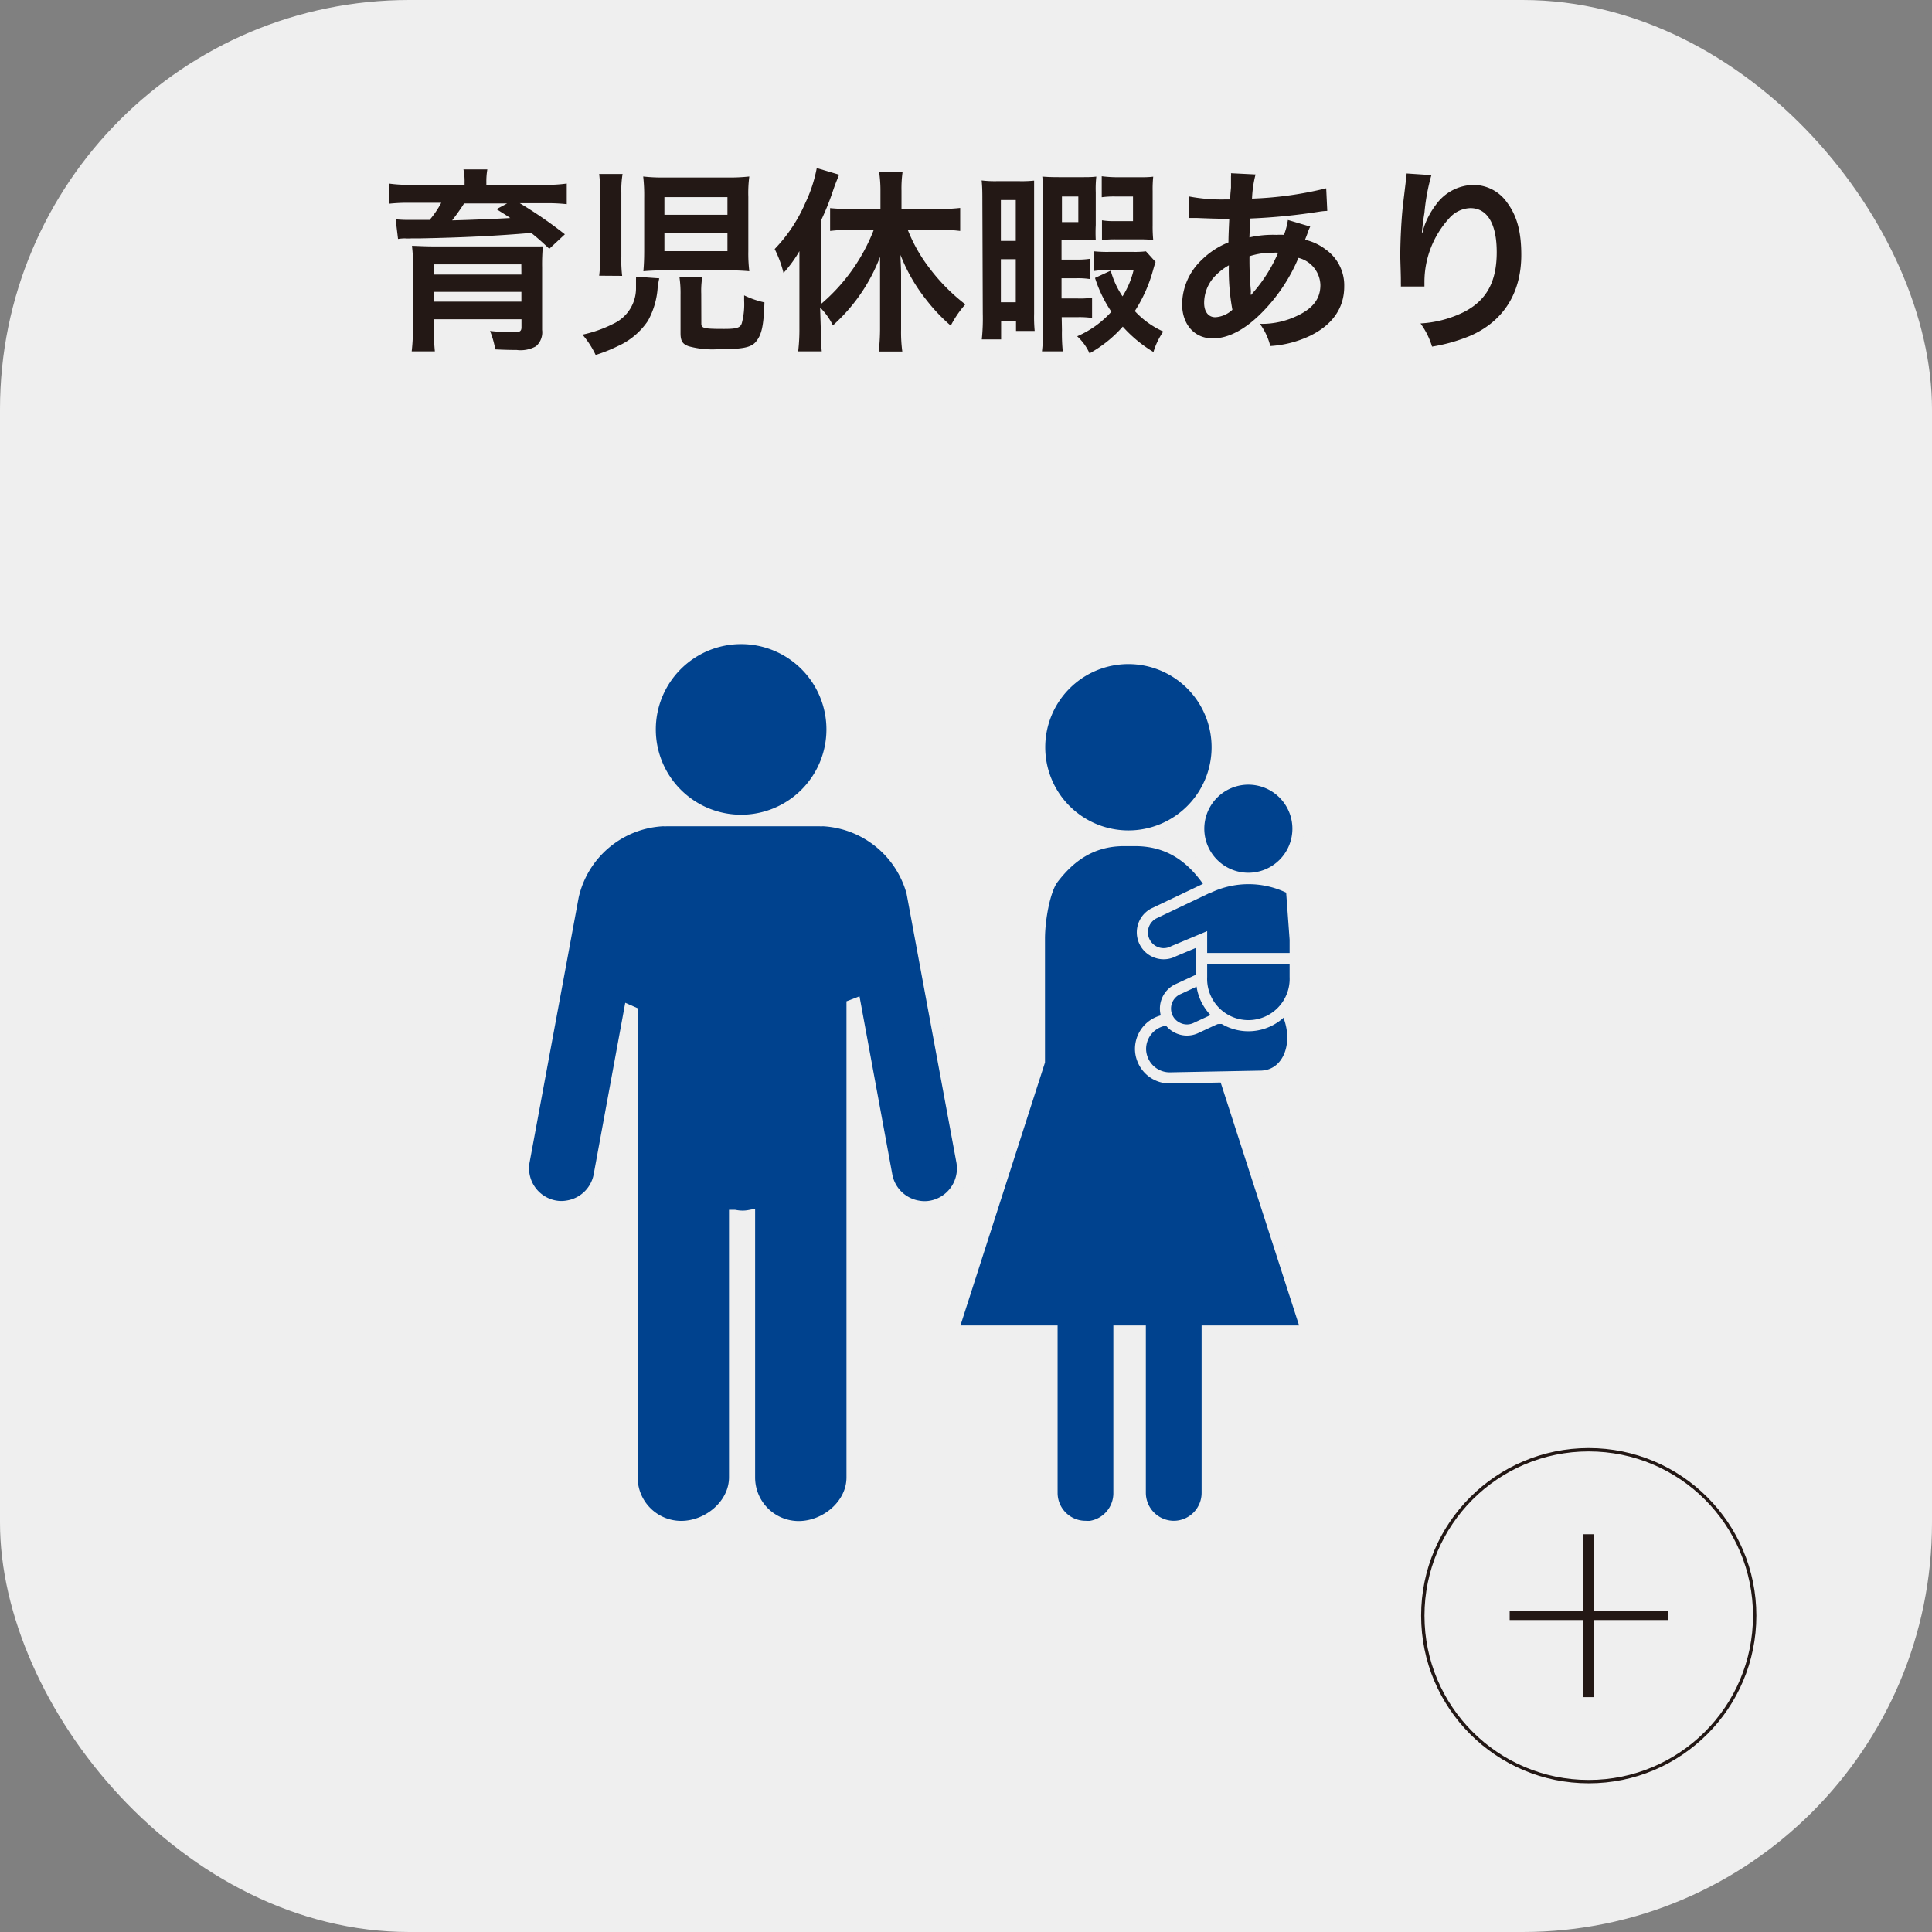 <svg xmlns="http://www.w3.org/2000/svg" viewBox="0 0 236 236">
  <rect x="0" y="0" width="236" height="236" fill="#808080" stroke="none"/>
  <defs>
    <style>
      .cls-1 {
        fill: #efefef;
      }

      .cls-2 {
        fill: #231815;
      }

      .cls-3, .cls-6 {
        fill: none;
      }

      .cls-3 {
        stroke: #231815;
        stroke-width: 0.41px;
      }

      .cls-3, .cls-4, .cls-6 {
        stroke-miterlimit: 10;
      }

      .cls-4, .cls-5 {
        fill: #00428e;
      }

      .cls-4, .cls-6 {
        stroke: #efefef;
        stroke-width: 1.36px;
      }
    </style>
  </defs>
  <g id="レイヤー_2" data-name="レイヤー 2">
    <g id="レイヤー_1-2" data-name="レイヤー 1">
      <g>
        <rect class="cls-1" width="236" height="236" rx="50"/>
        <g>
          <path class="cls-2" d="M56.75,22.28a6.92,6.92,0,0,0-.14-1.59h2.92a8.66,8.66,0,0,0-.12,1.56v.32h7.08a16.7,16.7,0,0,0,2.74-.15v2.52a22.18,22.18,0,0,0-2.57-.12H63.49A53.53,53.53,0,0,1,69,28.62L67.1,30.39c-1-.93-1.35-1.25-2.21-1.94-4.16.36-8.38.57-13.64.67l-1,0a5.12,5.12,0,0,1-.77,0,5.42,5.42,0,0,0-.86.07l-.29-2.4a17.42,17.42,0,0,0,1.9.07h2.25a11.52,11.52,0,0,0,1.42-2.09H50.08a21.77,21.77,0,0,0-2.59.12V22.42a16.87,16.87,0,0,0,2.78.15h6.48ZM53,40.21a25.36,25.36,0,0,0,.12,2.71H50.29a24.1,24.1,0,0,0,.15-3V32.43a16.38,16.38,0,0,0-.12-2.4c.57,0,1.41.07,2.71.07H63.71l2,0s.15,0,.31,0a1.72,1.72,0,0,1,.29,0,24.81,24.81,0,0,0-.09,2.57v7.63a2.26,2.26,0,0,1-.75,2,3.85,3.85,0,0,1-2.37.45c-.53,0-1.18,0-2.6-.07a11.33,11.33,0,0,0-.64-2.25,28.91,28.91,0,0,0,2.95.16c.69,0,.89-.14.89-.62V39H53Zm10.68-7.92H53v1.25H63.69ZM53,36.85H63.69v-1.2H53Zm3.69-12c-.31.51-.93,1.39-1.46,2.07,1.94-.05,5.09-.17,7.1-.29-.6-.41-.84-.55-1.68-1.08l1.3-.7Z"/>
          <path class="cls-2" d="M80.53,34c-.09.43-.12.6-.19,1.08a9.72,9.72,0,0,1-1.2,4.12,8.7,8.7,0,0,1-3.67,3.08,19.12,19.12,0,0,1-2.71,1.08,11,11,0,0,0-1.61-2.48A15.45,15.45,0,0,0,75,39.51a4.77,4.77,0,0,0,2.69-4.27c0-.29,0-.84,0-1.13a2,2,0,0,0,0-.31Zm-7.34-.32A20.25,20.25,0,0,0,73.33,31V23.84a21.09,21.09,0,0,0-.14-2.59h2.86a11.83,11.83,0,0,0-.15,2.32v7.78A15.79,15.79,0,0,0,76,33.7Zm18.22-3a18,18,0,0,0,.12,2.45,27,27,0,0,0-2.74-.1H81.3a26.65,26.65,0,0,0-2.71.1c.07-.8.1-1.54.1-2.57V24.15a20.62,20.62,0,0,0-.12-2.59,21.1,21.1,0,0,0,2.71.12h7.46a22.63,22.63,0,0,0,2.79-.12,15.45,15.45,0,0,0-.12,2.49ZM81.16,26.24h7.7V24.08h-7.7Zm0,4.44h7.7V28.5h-7.7Zm4.51,8.86c0,.57.36.64,2.78.64,1.56,0,2-.14,2.17-.72a9,9,0,0,0,.28-2.73v-.65a11.16,11.16,0,0,0,2.48.86c-.1,2.93-.34,4-1.11,4.88-.6.64-1.61.84-4.58.84a10.93,10.93,0,0,1-3.56-.36c-.76-.27-1-.65-1-1.61V36A13.43,13.43,0,0,0,83,33.87h2.78a10.48,10.48,0,0,0-.12,2Z"/>
          <path class="cls-2" d="M100.26,40.14a26.51,26.51,0,0,0,.12,2.78H97.5a23,23,0,0,0,.15-2.81V33.37c0-1.2,0-1.71,0-2.69a15.31,15.31,0,0,1-1.94,2.66,14,14,0,0,0-1.08-2.92,19,19,0,0,0,3.74-5.62,17.43,17.43,0,0,0,1.4-4.27l2.73.81c-.29.72-.41,1-.67,1.73A32.42,32.42,0,0,1,100.26,27V37.16a22.6,22.6,0,0,0,6.48-9.1H104a22.15,22.15,0,0,0-2.6.15V25.42c.72.07,1.66.12,2.6.12h3.55V23.29a15,15,0,0,0-.17-2.33h2.88a14.45,14.45,0,0,0-.14,2.33v2.25h4.46a24.85,24.85,0,0,0,2.71-.14v2.81a21.15,21.15,0,0,0-2.64-.15h-3.77a19.32,19.32,0,0,0,2.74,4.8,23.13,23.13,0,0,0,4.3,4.32,12.5,12.5,0,0,0-1.78,2.6,21.4,21.4,0,0,1-3-3.17A21,21,0,0,1,110,31.14c0,.76.07,1.41.07,2.42v6.7a17.57,17.57,0,0,0,.15,2.68h-2.88a25,25,0,0,0,.16-2.66V33.9c0-.8,0-1.73,0-2.52a21.49,21.49,0,0,1-5.76,8.37,7.86,7.86,0,0,0-1.56-2.18Z"/>
          <path class="cls-2" d="M120,24.77c0-1.12,0-1.94-.09-2.73a13.42,13.42,0,0,0,1.82.09h2.83a14.7,14.7,0,0,0,1.76-.07c0,.67,0,1.11,0,2.26v14a18.22,18.22,0,0,0,.07,2.11h-2.28V39.22h-1.82v2.24h-2.36a24.79,24.79,0,0,0,.12-3.17Zm2.26,4.66h1.82v-5h-1.82Zm0,7.49h1.82V31.66h-1.82Zm7.46,3.41a22.29,22.29,0,0,0,.1,2.59h-2.54a19,19,0,0,0,.12-2.59V24c0-1.23,0-1.78-.08-2.43.63.05,1.18.07,2.09.07h2.71c.77,0,1.25,0,1.8-.07a13.07,13.07,0,0,0-.07,1.92v4a18,18,0,0,0,0,1.84c-.46,0-.86-.05-1.56-.05h-2.62v2.43h1.73a10.12,10.12,0,0,0,1.75-.1v2.48a9.78,9.78,0,0,0-1.75-.1h-1.73v2.47h2a10.34,10.34,0,0,0,1.73-.09v2.47a10.94,10.94,0,0,0-1.71-.1h-2Zm0-13.2h2V24h-2ZM141.16,32c-.1.27-.12.34-.31,1A17.85,17.85,0,0,1,138.62,38a10.77,10.77,0,0,0,3.48,2.5,8.7,8.7,0,0,0-1.2,2.5,16.15,16.15,0,0,1-3.75-3.1,15.28,15.28,0,0,1-4.06,3.26,6.35,6.35,0,0,0-1.51-2.08,12.11,12.11,0,0,0,4.18-3,15.92,15.92,0,0,1-2-4.13l1.92-.89a10.56,10.56,0,0,0,1.44,3.14A10.44,10.44,0,0,0,138.47,33H135.3a9.52,9.52,0,0,0-1.63.1v-2.4a15.83,15.83,0,0,0,1.82.07h2.93a11.61,11.61,0,0,0,1.56-.07ZM139,21.65c.84,0,1.3,0,1.87-.07a14.73,14.73,0,0,0-.07,1.75v4.18a16.8,16.8,0,0,0,.07,1.8,15.84,15.84,0,0,0-1.73-.07h-2.73a11.82,11.82,0,0,0-1.8.09V26.91a8.57,8.57,0,0,0,1.58.1h2.21V24h-2.21a11.57,11.57,0,0,0-1.61.09V21.53a16,16,0,0,0,2,.12Z"/>
          <path class="cls-2" d="M160.05,27.68a4.36,4.36,0,0,0-.29.7c-.24.67-.27.69-.34.91a6.45,6.45,0,0,1,2.5,1.17A5.36,5.36,0,0,1,164.2,35c0,2.62-1.42,4.66-4.13,6a13.18,13.18,0,0,1-4.9,1.27,7.71,7.71,0,0,0-1.27-2.71,10,10,0,0,0,4.59-1c1.92-.91,2.8-2.09,2.8-3.74a3.52,3.52,0,0,0-2.68-3.32,21.13,21.13,0,0,1-4.18,6.39c-2.16,2.28-4.3,3.45-6.29,3.45-2.23,0-3.74-1.7-3.74-4.2a7.55,7.55,0,0,1,2.37-5.37,9.81,9.81,0,0,1,3.29-2.16c0-.77.05-1.73.1-2.88-.27,0-1.56,0-3.89-.1h-.46c-.07,0-.28,0-.55,0V24a21.27,21.27,0,0,0,4.49.36h.53c0-.48,0-.48.09-1.44,0-.32,0-.92,0-1.37a1.35,1.35,0,0,0,0-.39l3,.15a14,14,0,0,0-.43,2.95A44,44,0,0,0,162,23l.13,2.76a8.47,8.47,0,0,0-.94.09,73.28,73.28,0,0,1-8.45.84c-.07,1-.1,1.81-.12,2.31a13,13,0,0,1,3.31-.31,8.07,8.07,0,0,1,.91,0,8.39,8.39,0,0,0,.48-1.82ZM148.17,34A4.77,4.77,0,0,0,147.09,37c0,1.08.52,1.75,1.36,1.75a3.32,3.32,0,0,0,2.09-.91,26.53,26.53,0,0,1-.43-5.43A7.12,7.12,0,0,0,148.17,34Zm4.7,2a3.57,3.57,0,0,1,.26-.33,18.43,18.43,0,0,0,3-4.8,4.43,4.43,0,0,0-.62,0,8.85,8.85,0,0,0-2.88.43,40.21,40.21,0,0,0,.16,4.13,1.05,1.05,0,0,1,0,.31,1.23,1.23,0,0,0,0,.27Z"/>
          <path class="cls-2" d="M174.85,21.39A24.87,24.87,0,0,0,174,26c-.17,1-.26,1.83-.31,2.4h.07a3.51,3.51,0,0,0,.14-.53A9.66,9.66,0,0,1,175.41,25,5.73,5.73,0,0,1,180,22.59a5,5,0,0,1,4.1,2.16c1.2,1.61,1.73,3.55,1.73,6.39,0,4.63-2.16,8.08-6.19,9.86a20.62,20.62,0,0,1-4.71,1.34,9.35,9.35,0,0,0-1.41-2.83,13.77,13.77,0,0,0,5.25-1.37c2.79-1.41,4.06-3.69,4.06-7.34,0-3.46-1.15-5.38-3.22-5.38A3.58,3.58,0,0,0,177,26.69a11.54,11.54,0,0,0-3,7.76V35l-2.88,0a2.16,2.16,0,0,0,0-.31v-.46c0-.69-.07-2.47-.07-2.95,0-2,.14-4.61.33-6.27l.36-3a5.61,5.61,0,0,0,.08-.82Z"/>
        </g>
        <g>
          <circle class="cls-3" cx="194.07" cy="197.36" r="20.27"/>
          <path class="cls-2" d="M193.41,187.41h1.31v9.32h9v1.16h-9v9.42h-1.31v-9.42h-9v-1.16h9Z"/>
        </g>
        <g>
          <path class="cls-4" d="M90.53,100.2a11.1,11.1,0,1,0-11.1-11.1A11.1,11.1,0,0,0,90.53,100.2Z"/>
          <path class="cls-4" d="M111.4,109a11.92,11.92,0,0,0-10.88-8.75,2.45,2.45,0,0,1-.44,0H81.46a2.36,2.36,0,0,1-.44,0,11.86,11.86,0,0,0-11,9.25h0l-6,32.38a4.68,4.68,0,0,0,3.74,5.43,4.41,4.41,0,0,0,1.62,0,4.66,4.66,0,0,0,3.81-3.75l3.7-20.1.32.14v56.86a6,6,0,0,0,6,6c3.3,0,6.52-2.68,6.52-6v-32a5.25,5.25,0,0,0,1,.1,4.67,4.67,0,0,0,.83-.08v32a6,6,0,0,0,6,6c3.3,0,6.52-2.68,6.52-6v-57.7l.39-.15,3.86,20.95a4.66,4.66,0,0,0,3.81,3.75,4.41,4.41,0,0,0,1.62,0,4.69,4.69,0,0,0,3.74-5.43Z"/>
        </g>
        <g>
          <path class="cls-4" d="M137.81,102.12A10.84,10.84,0,1,0,127,91.28,10.84,10.84,0,0,0,137.81,102.12Z"/>
          <path class="cls-4" d="M159.62,162.59h0L149,129.68v-15c0-2.43-.66-6-1.65-7.32-2-2.73-4.67-4.68-8.69-4.68h-1.35c-4,0-6.65,2-8.69,4.68-1,1.34-1.65,4.89-1.65,7.32v15l-10.58,32.91h12.12v19.77a4.09,4.09,0,0,0,4.09,4.09h0a4.32,4.32,0,0,0,.62,0,4.1,4.1,0,0,0,3.46-4V162.59h2.61v19.77a4.11,4.11,0,0,0,4.08,4.09h0a4.09,4.09,0,0,0,4.09-4.09V162.59Z"/>
        </g>
        <g>
          <path class="cls-4" d="M155,124.24l-12.18.33a3.57,3.57,0,0,0-3.5,3.6,3.48,3.48,0,0,0,.24,1.21,3.55,3.55,0,0,0,3.36,2.29l11-.21c3.82,0,5.35-5,2.6-9.11"/>
          <g>
            <path class="cls-4" d="M143.83,125.54a2.58,2.58,0,0,1-1.27-1.35,2.61,2.61,0,0,1,1.42-3.4l7.09-3.29a2.61,2.61,0,1,1,2,4.82L146,125.61A2.57,2.57,0,0,1,143.83,125.54Z"/>
            <g>
              <g>
                <path class="cls-5" d="M152.5,107.29a6.06,6.06,0,1,0-6.07-6.06A6.06,6.06,0,0,0,152.5,107.29Zm4.89,1.13a11.4,11.4,0,0,0-9.75,0,2.17,2.17,0,0,0-.42.17l-6.3,3a2.61,2.61,0,0,0,1.22,4.91,2.58,2.58,0,0,0,1.23-.31l3.41-1.43v2.36h11.43v-2.35l-.45-6.15Z"/>
                <path class="cls-6" d="M152.5,107.29a6.06,6.06,0,1,0-6.07-6.06A6.06,6.06,0,0,0,152.5,107.29Zm4.89,1.13a11.4,11.4,0,0,0-9.75,0,2.17,2.17,0,0,0-.42.17l-6.3,3a2.61,2.61,0,0,0,1.22,4.91,2.58,2.58,0,0,0,1.23-.31l3.41-1.43v2.36h11.43v-2.35l-.45-6.15Z"/>
              </g>
              <path class="cls-4" d="M146.78,117.1v2.23a5.72,5.72,0,1,0,11.43,0V117.1Z"/>
            </g>
          </g>
        </g>
      </g>
    </g>
  </g>
</svg>
